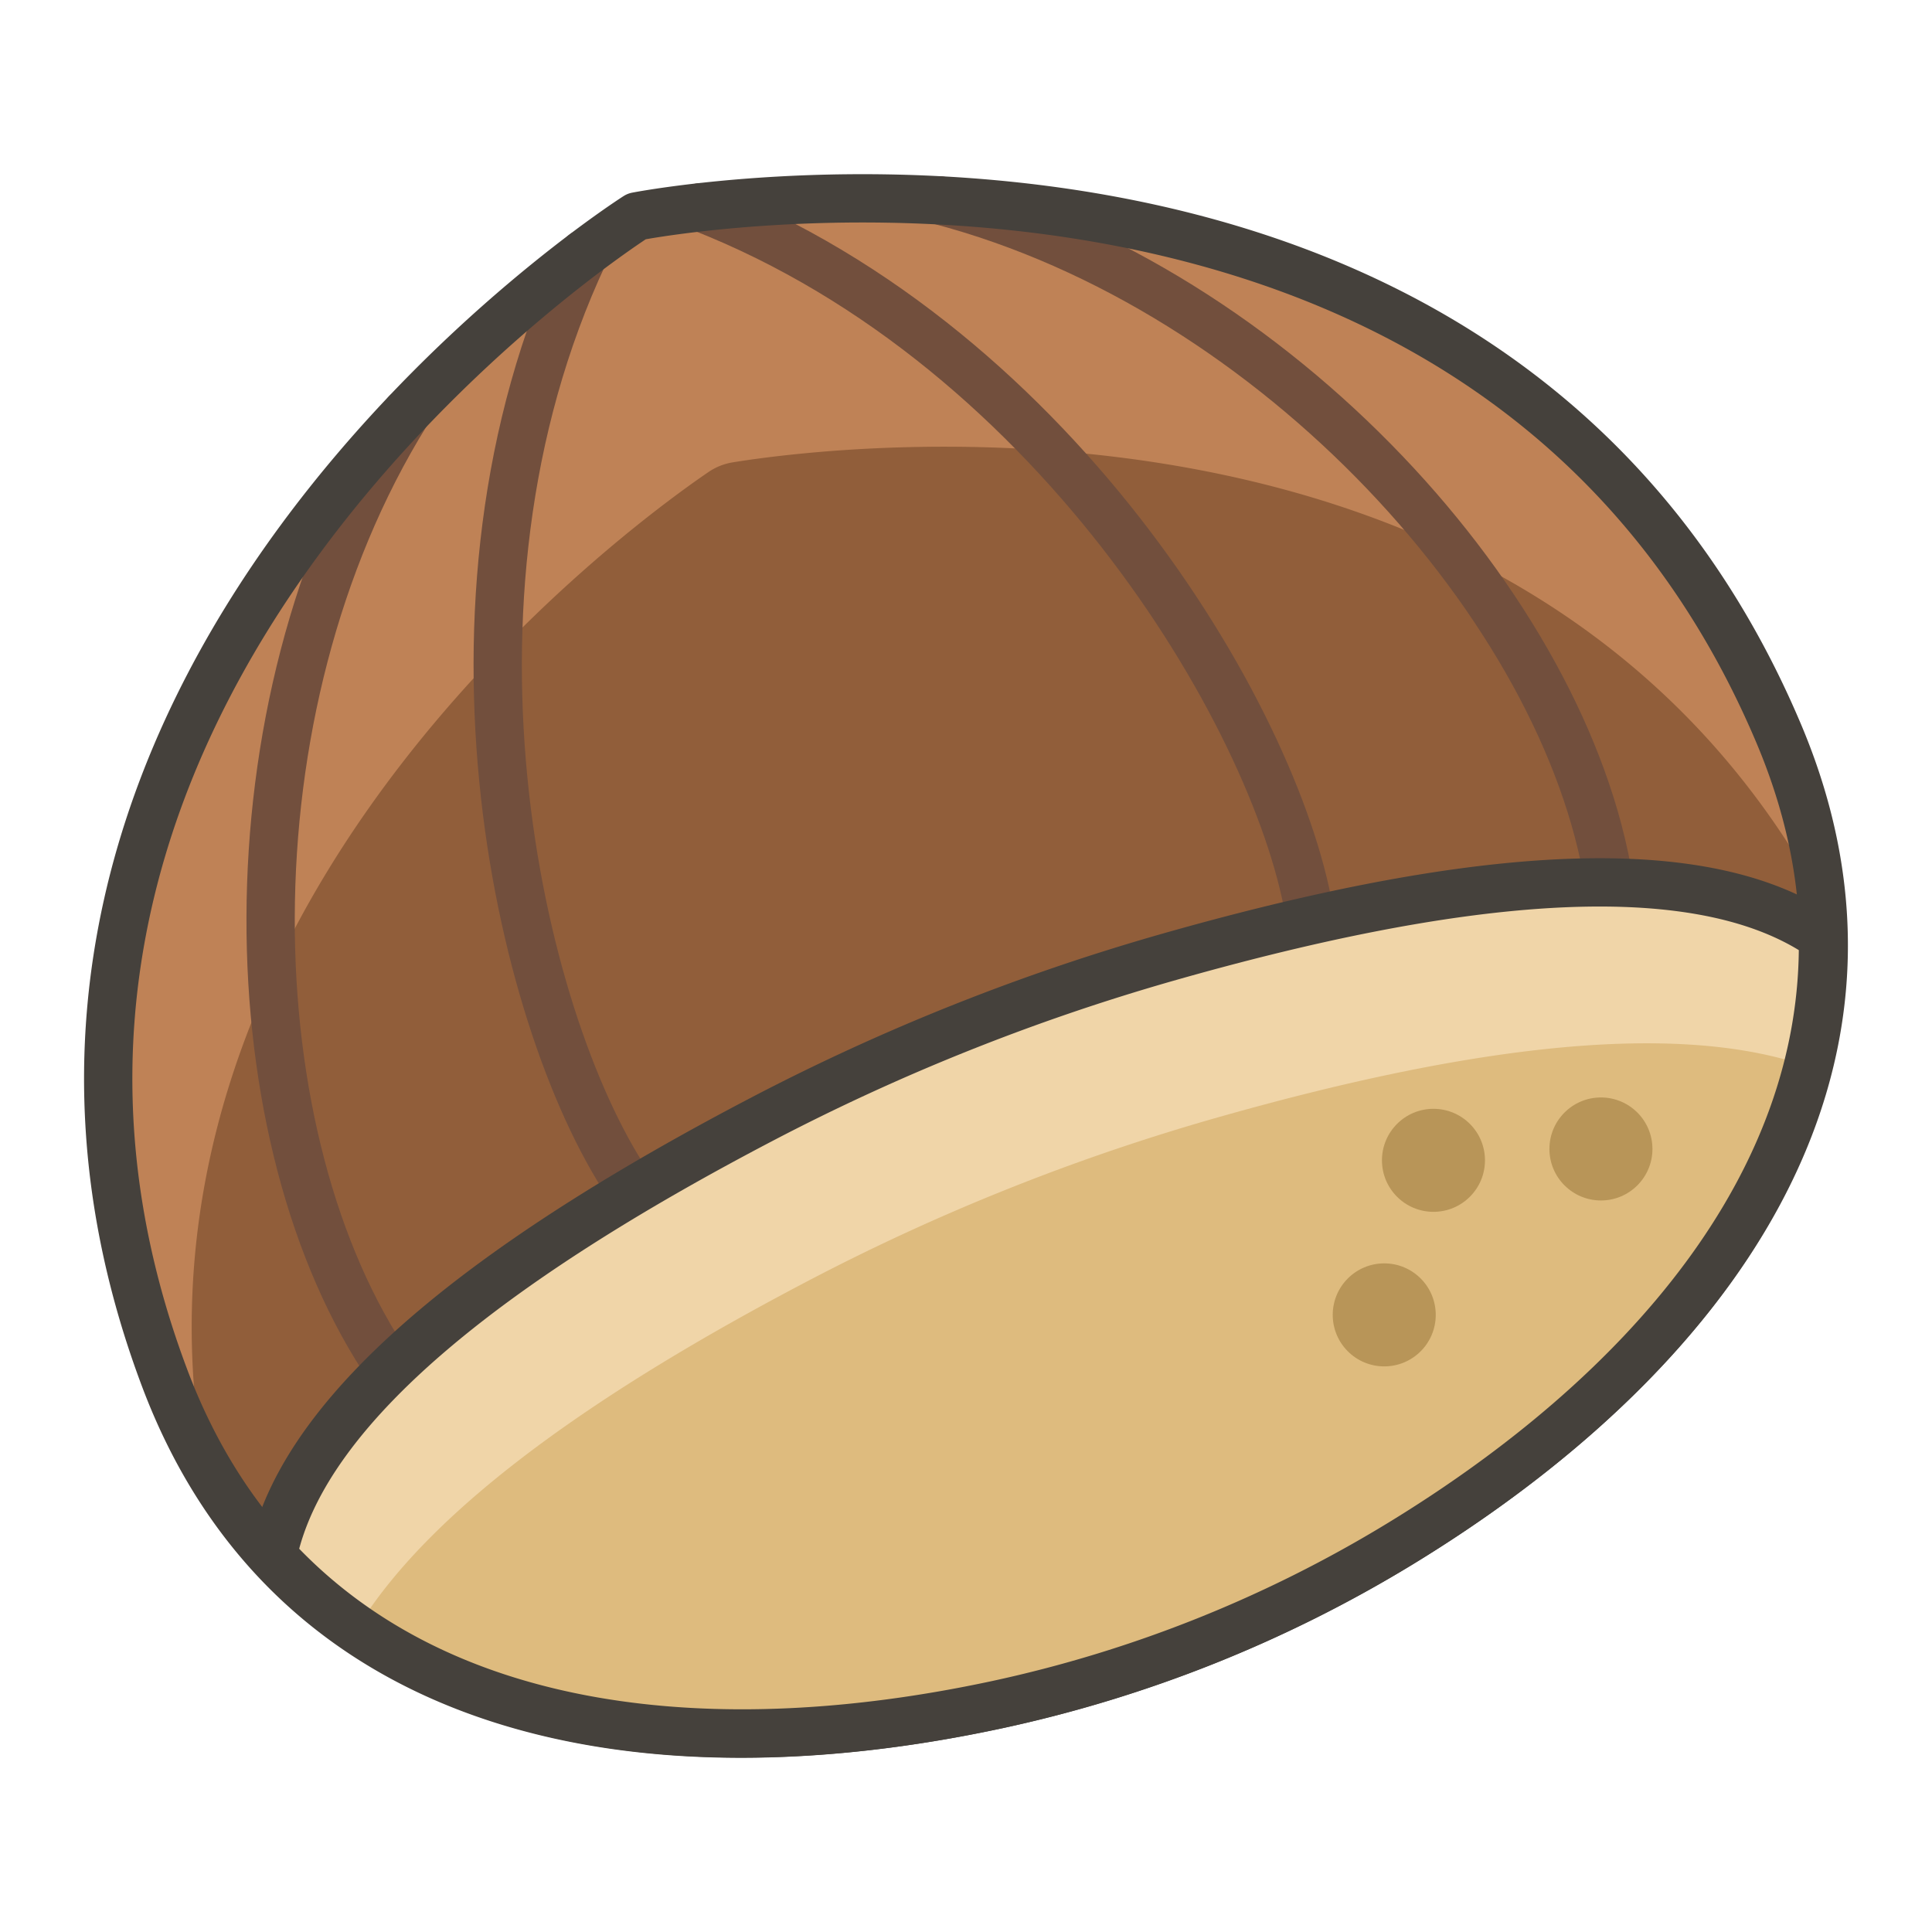 <?xml version="1.0" ?><svg viewBox="0 0 50 50" xmlns="http://www.w3.org/2000/svg"><defs><style>.a{fill:#915e3a;}.b{fill:#bf8256;}.c,.d{fill:none;stroke-linecap:round;stroke-linejoin:round;stroke-width:1.25px;}.c{stroke:#724f3d;}.d{stroke:#45413c;}.e{fill:#debb7e;}.f{fill:#f0d5a8;}.g{fill:#b89558;}</style></defs><title/><path class="a" d="M16.477,5.6C16.3,5.713-2.478,17.737,4.259,35.658c3.326,8.847,12.422,10.419,21.539,8.46A33.669,33.669,0,0,0,36.24,39.95c7.96-4.857,13.473-12.26,9.793-20.966C38.579,1.35,16.682,5.561,16.477,5.6Z"/><path class="b" d="M18.324,12.224a1.558,1.558,0,0,1,.637-.258c2.676-.434,20.487-2.735,28.159,11.28a14.355,14.355,0,0,0-1.087-4.262C38.579,1.35,16.682,5.561,16.477,5.6,16.3,5.713-2.478,17.737,4.259,35.658a15.315,15.315,0,0,0,.984,2.081C2.876,23.439,16.141,13.717,18.324,12.224Z"/><path class="c" d="M10.1,35.43c-4.047-5.9-4.348-17.053.414-24.736"/><path class="c" d="M16.374,30.825c-2.865-4.086-5.531-15.162-1.258-24.259"/><path class="c" d="M41.644,22.838c-1.13-7.066-8.589-15.36-17.333-17.653"/><path class="c" d="M33.92,23.822c-.735-4.936-6.429-14.8-15.791-18.458"/><path class="d" d="M16.477,5.6C16.3,5.713-2.478,17.737,4.259,35.658c3.326,8.847,12.422,10.419,21.539,8.46A33.669,33.669,0,0,0,36.24,39.95c7.96-4.857,13.473-12.26,9.793-20.966C38.579,1.35,16.682,5.561,16.477,5.6Z"/><path class="e" d="M30.186,24.784a55.527,55.527,0,0,0-10.442,4.168C13.264,32.339,7.892,36.21,7.057,40.265c4.34,4.725,11.528,5.4,18.741,3.853A33.669,33.669,0,0,0,36.24,39.95c6.3-3.843,11.044-9.283,10.937-15.7C43.779,21.887,37.218,22.778,30.186,24.784Z"/><path class="f" d="M20.986,33.111a55.554,55.554,0,0,1,10.442-4.168C37.461,27.222,43.14,26.329,46.78,27.6a12.751,12.751,0,0,0,.4-3.349c-3.4-2.365-9.959-1.474-16.991.532a55.527,55.527,0,0,0-10.442,4.168C13.264,32.339,7.892,36.21,7.057,40.265a12.665,12.665,0,0,0,2.184,1.877C11.211,38.92,15.734,35.856,20.986,33.111Z"/><path class="d" d="M30.186,24.784a55.527,55.527,0,0,0-10.442,4.168C13.264,32.339,7.892,36.21,7.057,40.265c4.34,4.725,11.528,5.4,18.741,3.853A33.669,33.669,0,0,0,36.24,39.95c6.3-3.843,11.044-9.283,10.937-15.7C43.779,21.887,37.218,22.778,30.186,24.784Z"/><circle class="g" cx="37.098" cy="30.029" r="1.333"/><circle class="g" cx="35.824" cy="34.029" r="1.333"/><circle class="g" cx="41.432" cy="29.735" r="1.333"/></svg>